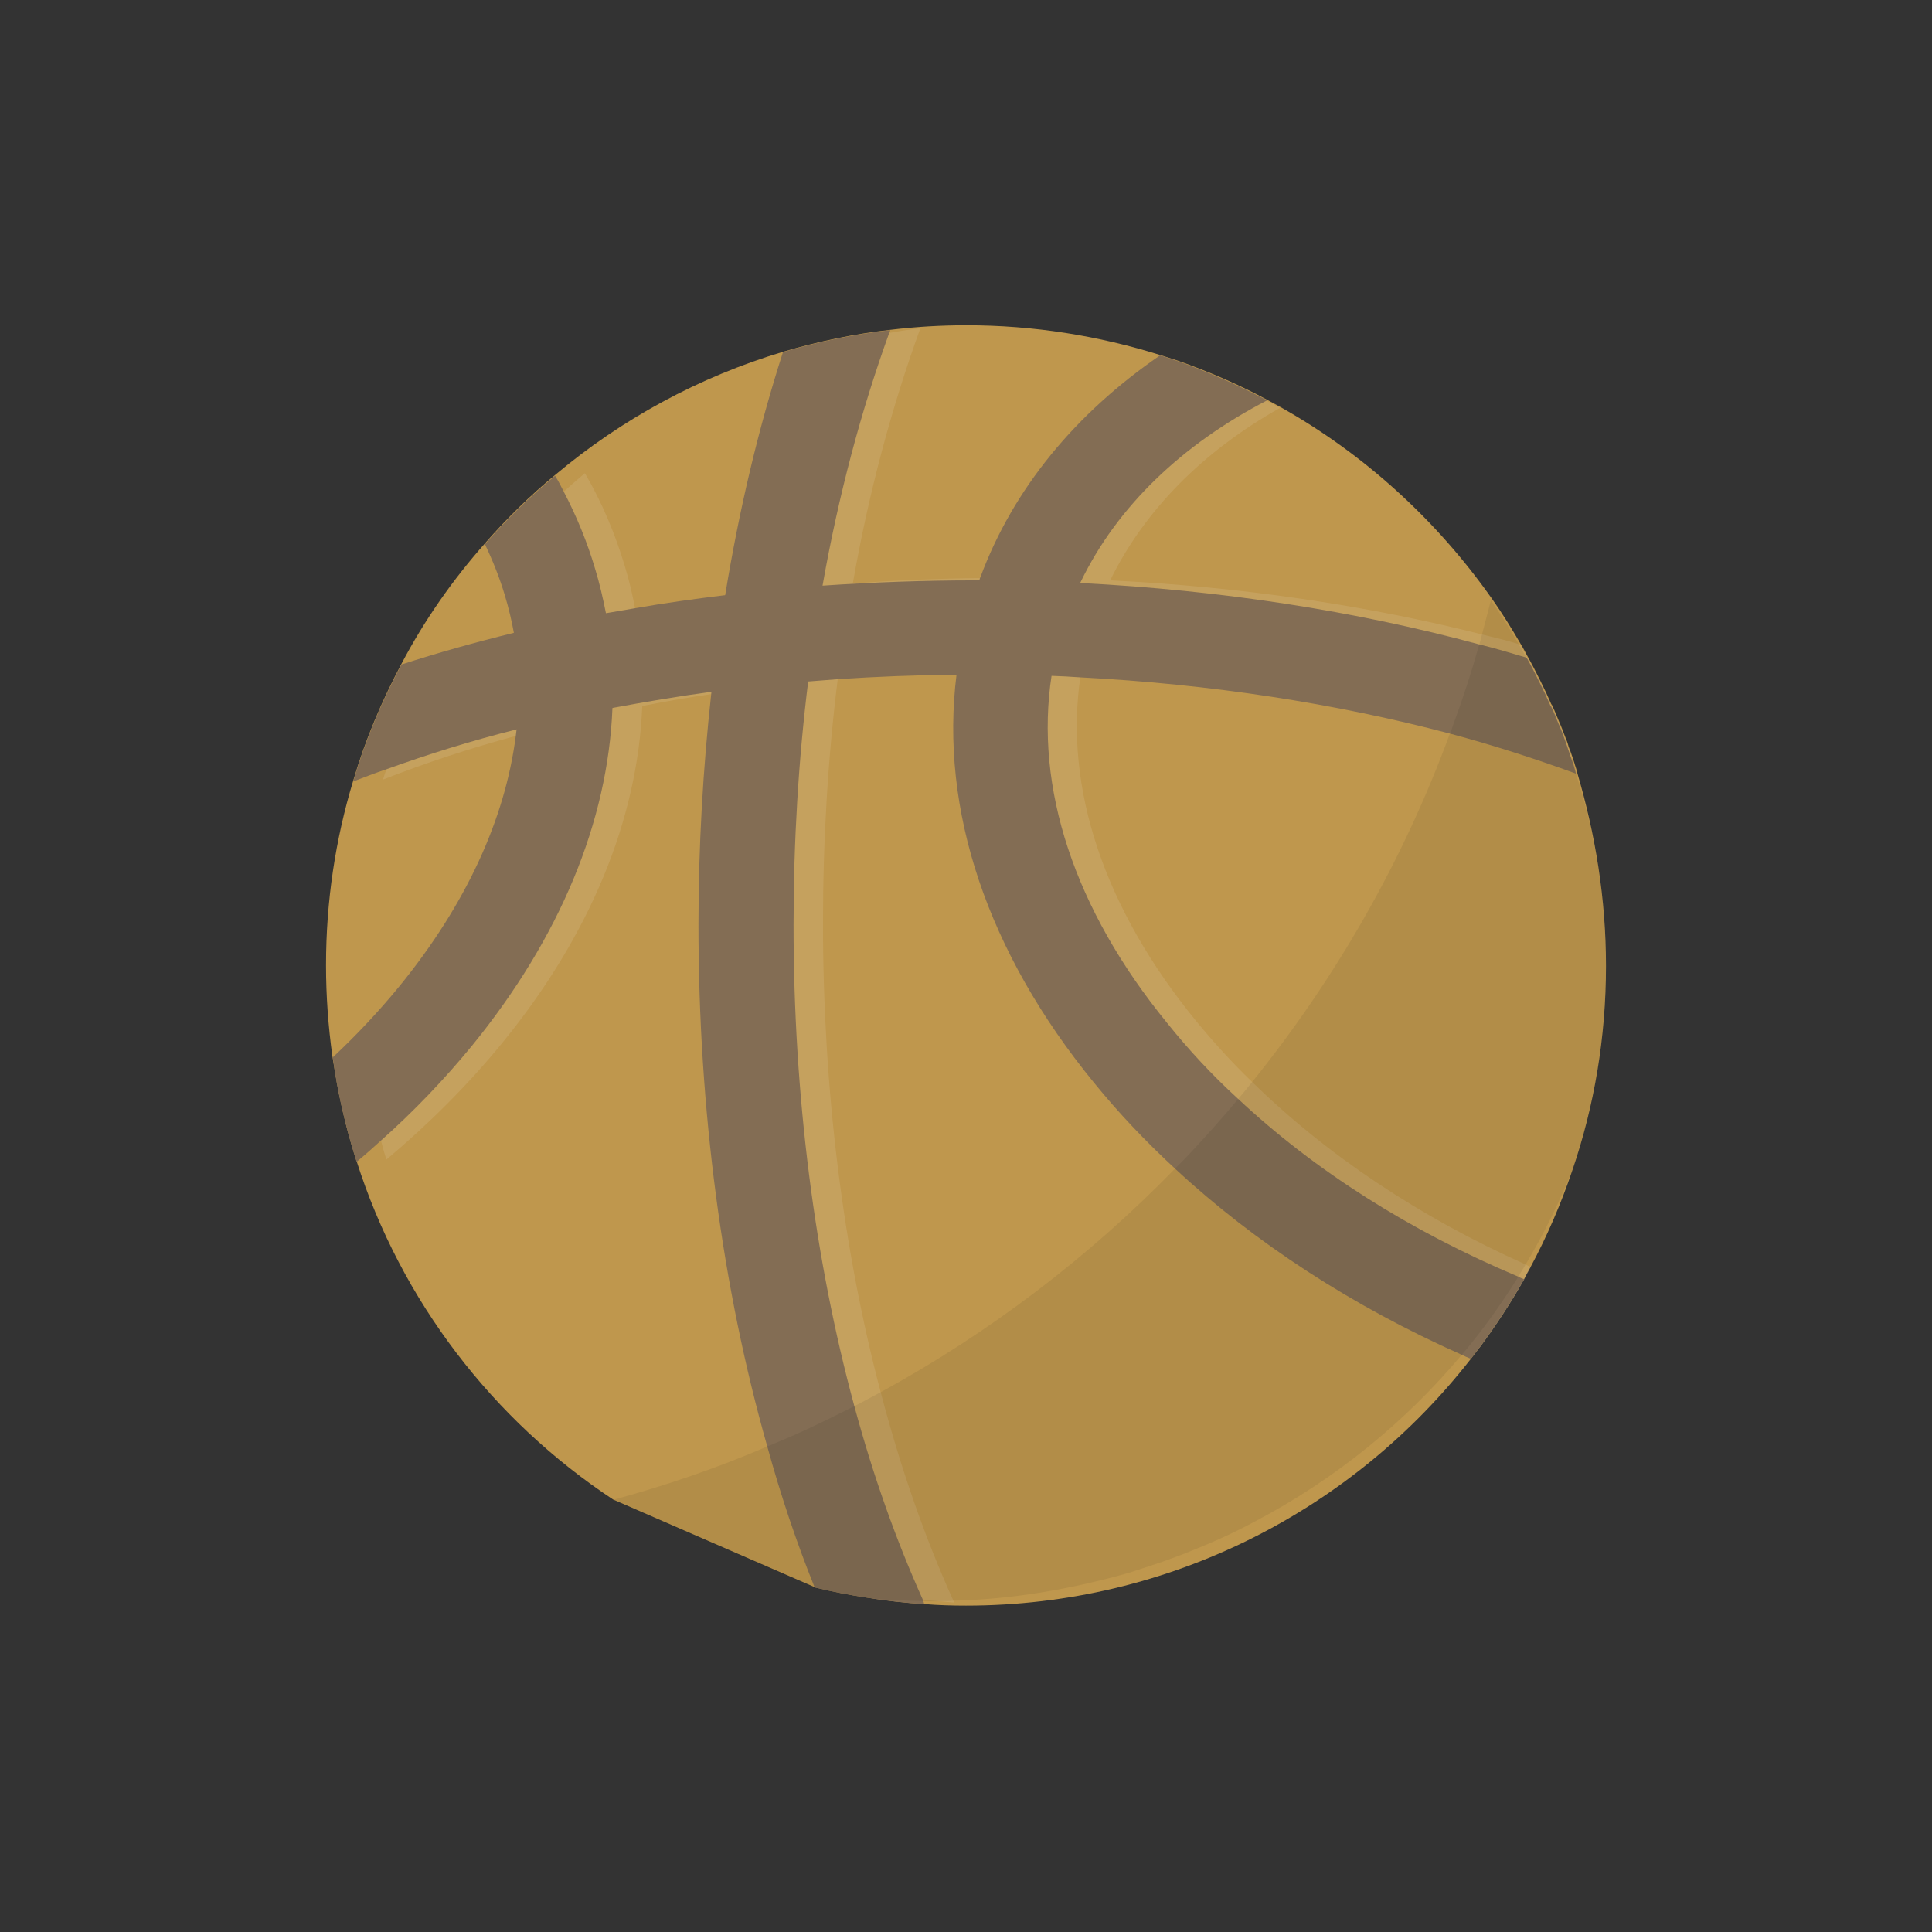 <?xml version="1.0" encoding="utf-8"?>
<!-- Generator: Adobe Illustrator 28.1.0, SVG Export Plug-In . SVG Version: 6.00 Build 0)  -->
<svg version="1.1" id="_x31_" xmlns="http://www.w3.org/2000/svg" xmlns:xlink="http://www.w3.org/1999/xlink" x="0px" y="0px"
	 viewBox="0 0 512 512" style="enable-background:new 0 0 512 512;" xml:space="preserve">
<rect x="0" y="0" width="512" height="512" fill="#333333" stroke="none"/>
<style type="text/css">
	.st0{fill:#BF974D;}
	.st1{opacity:0.1;fill:#FFFFFF;enable-background:new    ;}
	.st2{fill:#836D54;}
	.st3{opacity:7.000000e-02;fill:#040000;enable-background:new    ;}
</style>
<g>
	<g>
		<path class="st0" d="M425.6,256c0,18.9-3.1,37.1-8.9,54.1c-3,8.9-6.7,17.5-11.1,25.7c-0.6,1.1-1.2,2.1-1.7,3.2
			c-3.5,6.2-7.5,12.3-11.8,18.1c-0.8,1-1.5,2-2.3,3c-31,39.8-79.5,65.4-133.8,65.4c-3.7,0-7.3-0.1-10.9-0.4
			c-5.1-0.3-10.2-0.9-15.2-1.7c-4.7-0.7-9.3-1.6-13.8-2.7l-53.6-23.3c-31.8-21-56.2-52.6-68-89.7c-2.2-6.7-3.9-13.6-5.2-20.6
			c-0.2-1.2-0.4-2.4-0.6-3.5c-0.2-1.2-0.4-2.4-0.6-3.6c-1.1-7.9-1.7-16-1.7-24.2c0-17,2.5-33.4,7.2-48.9c3.2-10.9,7.6-21.2,12.8-31
			c6.1-11.6,13.6-22.3,22.2-32c5.7-6.5,11.9-12.6,18.6-18.1c17.5-14.7,38-25.9,60.4-32.6c9.2-2.7,18.6-4.7,28.4-5.8
			c6.6-0.8,13.3-1.2,20.1-1.2c17.9,0,35.1,2.8,51.4,7.9c1.6,0.5,3.1,1,4.7,1.5c8.2,2.9,16.1,6.3,23.7,10.4c1.1,0.6,2.2,1.2,3.3,1.8
			c22.3,12.5,41.5,30,56.2,50.9c2.7,3.8,5.1,7.7,7.5,11.8c0.7,1.1,1.3,2.3,1.9,3.4c1.2,2.1,2.3,4.3,3.4,6.5c1,2,2,4.1,2.9,6.2
			c0.2,0.2,0.2,0.3,0.3,0.5c0.7,1.4,1.2,2.8,1.8,4.2c0.6,1.3,1.1,2.7,1.6,4c0.4,0.9,0.7,1.7,0.9,2.6c0.4,0.9,0.7,1.8,1,2.7
			c0.2,0.5,0.3,1,0.5,1.5c0.2,0.8,0.5,1.5,0.7,2.3v0.1C422.8,221.1,425.6,238.2,425.6,256z"/>
		<path class="st1" d="M286.3,179.4c-4.3,29.5,6.3,61.4,30.7,91.2c4.6,5.6,9.5,11,14.8,16.1c19.8,19.4,44.5,35.9,72.5,48.4
			c0.5,0.3,0.9,0.5,1.4,0.7c-0.6,1.1-1.2,2.1-1.7,3.2c-3.5,6.2-7.5,12.3-11.8,18.1c-0.8-0.4-1.6-0.7-2.4-1.1
			c-28.4-13.3-53.7-30.4-74.4-50.4c-6.3-6.1-12.3-12.5-17.7-19.2c-28.2-34.5-40.7-72.1-36.5-107.7c0-0.2,0.1-0.4,0.1-0.6
			c-2.6,0-5.2,0.1-7.7,0.2c-10.6,0.2-21.2,0.8-31.6,1.6v0.1c-2.6,20.9-3.9,42.5-3.9,64.6c0,44.1,5.3,86.5,15.3,124.4
			c5.2,19.8,11.6,38.3,19.3,55.3c0.1,0.1,0.1,0.3,0.2,0.4c-1.1-0.1-2.3-0.2-3.3-0.3c-1.7-0.1-3.3-0.3-5-0.5c-7-0.8-13.9-2-20.6-3.6
			c-5-12.6-9.5-26-13.3-39.9c-11.4-41.3-17.5-87.7-17.5-135.7c0-21,1.2-41.8,3.4-61.9c-2.6,0.4-5.2,0.7-7.8,1.1
			c-6.3,0.9-12.5,2-18.6,3.2c-1.2,30-13.8,60.8-37.2,89.4c-9,11-19.3,21.3-30.6,30.8c-0.5-1.6-1-3.3-1.4-4.9c-2.2-7.4-3.8-15-5-22.7
			c6.4-6,12.3-12.4,17.7-18.9c18.1-22.1,28.6-45.4,31.1-68c-2.7,0.7-5.3,1.4-8,2.2c-12.3,3.3-24.1,7.2-35.3,11.6
			c0.3-0.9,0.5-1.7,0.9-2.6c3.1-9.9,7.1-19.4,11.9-28.4c7.2-2.4,14.6-4.5,22.2-6.5c2.5-0.7,5-1.3,7.5-1.9c-0.1-0.4-0.1-0.8-0.2-1.1
			c-0.5-3-1.2-6-2.1-9c-1.4-4.7-3.2-9.2-5.3-13.6c4.1-4.7,8.4-9.1,13.1-13.3c1.8-1.6,3.6-3.2,5.5-4.8c4.5,7.7,8,16,10.6,24.7
			c1.1,3.6,2,7.4,2.7,11.2c0.1,0.3,0.1,0.5,0.2,0.7c7.9-1.5,15.8-2.8,23.9-3.8c2.6-0.4,5.2-0.7,7.8-1c0-0.1,0-0.2,0.1-0.2
			c3.7-22.5,8.8-43.9,15.2-64.1c6.7-1.9,13.5-3.5,20.4-4.7c2.7-0.5,5.3-0.9,8-1.2c-7.6,20.9-13.7,43.6-17.9,67.6
			c11.2-0.8,22.5-1.3,33.9-1.4c2.1,0,4.4-0.1,6.6-0.1h1c8.3-22.7,23.8-42.1,44.7-57.2c8.2,2.9,16.1,6.3,23.7,10.4
			c1.1,0.6,2.2,1.2,3.3,1.8c-20.4,11.5-35.9,27.1-45,45.7c34.7,1.7,68,6.6,98.8,14.4c3.3,0.8,6.6,1.6,9.8,2.6
			c0.7,1.1,1.3,2.3,1.9,3.4c1.2,2.1,2.3,4.3,3.4,6.5c1,2,2,4.1,2.9,6.2c0.2,0.2,0.2,0.3,0.3,0.5c0.7,1.4,1.2,2.8,1.8,4.2
			c0.6,1.3,1.1,2.7,1.6,4c0.4,0.9,0.7,1.7,0.9,2.6c0.4,0.9,0.7,1.8,1,2.7c-0.1,0-0.1,0-0.1-0.1c-10-3.4-20.5-6.5-31.2-9.1
			c-30.7-7.6-64.1-12.2-98.8-13.5C286.4,178.8,286.3,179.1,286.3,179.4z"/>
		<path class="st2" d="M244.7,424.3c-0.1-0.2-0.2-0.3-0.2-0.5c-7.1-15.8-13.2-33-18.1-51.2c-10.5-38.7-16.1-82.2-16.1-127.5
			c0-22.1,1.3-43.8,3.9-64.7c1-8.6,2.3-17.1,3.8-25.3c4.2-23.8,10.2-46.3,17.7-67c0.1-0.2,0.2-0.4,0.2-0.6
			c-9.7,1.1-19.2,3.1-28.4,5.8c-6.5,20.2-11.6,41.7-15.3,64.3c0,0.2-0.1,0.3-0.1,0.4c-1.4,8.2-2.5,16.6-3.5,25.1
			c0,0.2-0.1,0.4-0.1,0.6c-2.2,20-3.4,40.5-3.4,61.4c0,49,6.3,96.2,18.2,138.1c3.6,13.1,7.8,25.6,12.6,37.5c4.6,1.1,9.2,2,13.8,2.7
			c5,0.8,10,1.4,15.2,1.7C244.9,424.9,244.8,424.7,244.7,424.3z"/>
		<path class="st2" d="M402.3,338.3c-28.5-12-53.8-28-74.2-47.1c-6.9-6.3-13.2-13.1-18.8-20.1c-24.6-30.1-35.2-62.4-30.6-92.2
			c0.6-3.8,1.4-7.6,2.6-11.4c1.3-4.6,3.1-9,5.1-13.3c9.6-19.9,26.8-36.4,49.4-48.1c-7.6-4-15.5-7.5-23.7-10.4
			c-1.5-0.5-3.1-1.1-4.7-1.5c-22.3,15.3-38.9,35.3-47.6,58.8c-0.1,0.2-0.2,0.4-0.2,0.6c-0.8,2.3-1.6,4.6-2.3,6.9
			c-1.7,5.8-3,11.7-3.7,17.7c0,0.2-0.1,0.3-0.1,0.5c-4.5,35.8,8.1,73.6,36.4,108.2c6.5,8,13.7,15.6,21.5,22.8
			c21.2,19.7,47.1,36.5,75.9,49.3c0.8,0.4,1.7,0.8,2.5,1.1c0.8-1,1.5-2,2.3-3c4.3-5.8,8.2-11.8,11.8-18.1
			C403.4,338.8,402.8,338.6,402.3,338.3z"/>
		<path class="st2" d="M160.6,162.6c-0.8-4-1.7-8-2.9-11.9c-2.1-7.1-4.9-13.9-8.3-20.4c-0.7-1.4-1.4-2.8-2.3-4.2
			c-6.7,5.5-12.9,11.6-18.6,18.1c2.1,4.4,3.9,8.9,5.3,13.6c1,3.3,1.8,6.7,2.4,10c0.1,0.5,0.2,0.9,0.2,1.3c1.2,7.9,1.4,16,0.5,24.2
			c-0.1,0.6-0.1,1.1-0.2,1.6c-2.8,22.1-13.2,44.8-30.8,66.4c-5.4,6.6-11.3,12.9-17.7,18.9c0.2,1.2,0.3,2.4,0.5,3.6
			c0.2,1.2,0.4,2.4,0.6,3.5c1.3,7,3.1,13.9,5.2,20.6c2.2-1.8,4.2-3.6,6.3-5.5c8.9-7.9,17-16.4,24.3-25.3
			c23.3-28.6,36-59.4,37.2-89.4C162.7,179.1,162.1,170.8,160.6,162.6z"/>
		<path class="st2" d="M417,202.6c-0.2-0.5-0.4-1.1-0.6-1.6c-0.3-0.9-0.6-1.8-0.9-2.7c-0.3-0.9-0.6-1.7-0.9-2.6
			c-0.5-1.4-1-2.7-1.6-4c-0.6-1.4-1.1-2.9-1.8-4.2c-0.1-0.2-0.1-0.4-0.3-0.5c-0.9-2.1-1.9-4.2-2.9-6.2c-1.1-2.2-2.2-4.4-3.4-6.5
			c-4.1-1.2-8.3-2.5-12.5-3.5c-32.8-8.9-68.6-14.4-105.8-16.3c-8.9-0.4-17.8-0.7-26.8-0.7h-1c-13.7,0-27.2,0.5-40.5,1.4
			c-6,0.5-12,1-17.9,1.7c-2.6,0.2-5.2,0.5-7.8,0.8c-8.1,1-16.2,2.1-24.1,3.5c-2.5,0.4-5.1,0.9-7.6,1.3c-5.7,1.1-11.4,2.2-16.9,3.5
			c-2.6,0.5-5,1.1-7.5,1.7c-10.2,2.5-20.2,5.3-29.8,8.4c-5.2,9.8-9.6,20.1-12.8,31c2.9-1.1,5.7-2.2,8.7-3.2
			c11.1-4,22.6-7.6,34.6-10.6c8.3-2.1,16.8-4,25.5-5.7c8.6-1.6,17.5-3.1,26.4-4.3c8.3-1.1,16.8-2,25.4-2.7c2.6-0.2,5.2-0.4,7.7-0.6
			c10.4-0.7,20.9-1.1,31.5-1.2c1.6-0.1,3.3-0.1,5-0.1c0.9,0,1.8,0,2.7,0.1c5.8,0,11.6,0.2,17.4,0.3c2.6,0.1,5.1,0.2,7.7,0.4
			c34.6,1.8,67.7,6.9,98,14.9c11.6,3.1,22.7,6.7,33.4,10.6v-0.1C417.5,204.2,417.2,203.4,417,202.6z"/>
	</g>
	<path class="st3" d="M425.6,256c0,18.9-3.1,37.1-8.9,54.1c-3.5,8.6-7.6,17-12.4,25c-0.6,1.1-1.3,2.1-1.9,3.2
		c-3.8,6.1-7.9,12-12.5,17.7c-0.8,1-1.6,2-2.5,3c-14.8,17.7-33.3,32.9-55,44.3c-5.6,3-11.4,5.6-17.2,7.9c-2.4,1-4.8,1.8-7.2,2.7
		c-2.9,1-5.8,1.9-8.8,2.9c-2.5,0.7-5,1.4-7.6,2c-12.9,3.2-26,5.1-39,5.4c-1,0.1-2.1,0.1-3.2,0.1c-1.6,0.1-3.2,0.1-4.8,0
		c-4.9-0.1-9.9-0.3-14.8-0.8c-4.7-0.7-9.3-1.6-13.8-2.7l-53.6-23.3c14-3.8,27.8-8.5,41-14.2c2.4-1,4.8-2,7.1-3
		c5.4-2.4,10.6-5,15.8-7.6c2.4-1.2,4.7-2.5,7-3.7c28.9-15.8,55.2-35.8,78-59.2c1.3-1.3,2.7-2.7,4-4.1c4.4-4.7,8.6-9.4,12.7-14.3
		c1.3-1.5,2.5-3,3.7-4.5c22.2-27.5,40.1-58.6,52.5-92.4c0.4-0.8,0.6-1.5,0.9-2.4c2.6-7,4.9-14.1,6.9-21.3c0.3-0.8,0.5-1.6,0.7-2.5
		c0.8-3.1,1.6-6.1,2.4-9.2c2.7,3.8,5.1,7.7,7.5,11.8c0.7,1.1,1.3,2.3,1.9,3.4c1.2,2.1,2.3,4.3,3.4,6.5c1,2,2,4.1,2.9,6.2
		c0.2,0.2,0.2,0.3,0.3,0.5c0.7,1.4,1.2,2.8,1.8,4.2c0.6,1.3,1.1,2.7,1.6,4c0.4,0.9,0.7,1.7,0.9,2.6c0.4,0.9,0.7,1.8,1,2.7
		c0.2,0.5,0.3,1,0.5,1.5c0.2,0.8,0.5,1.5,0.7,2.3v0.1C422.8,221.1,425.6,238.2,425.6,256z"/>
</g>
</svg>
